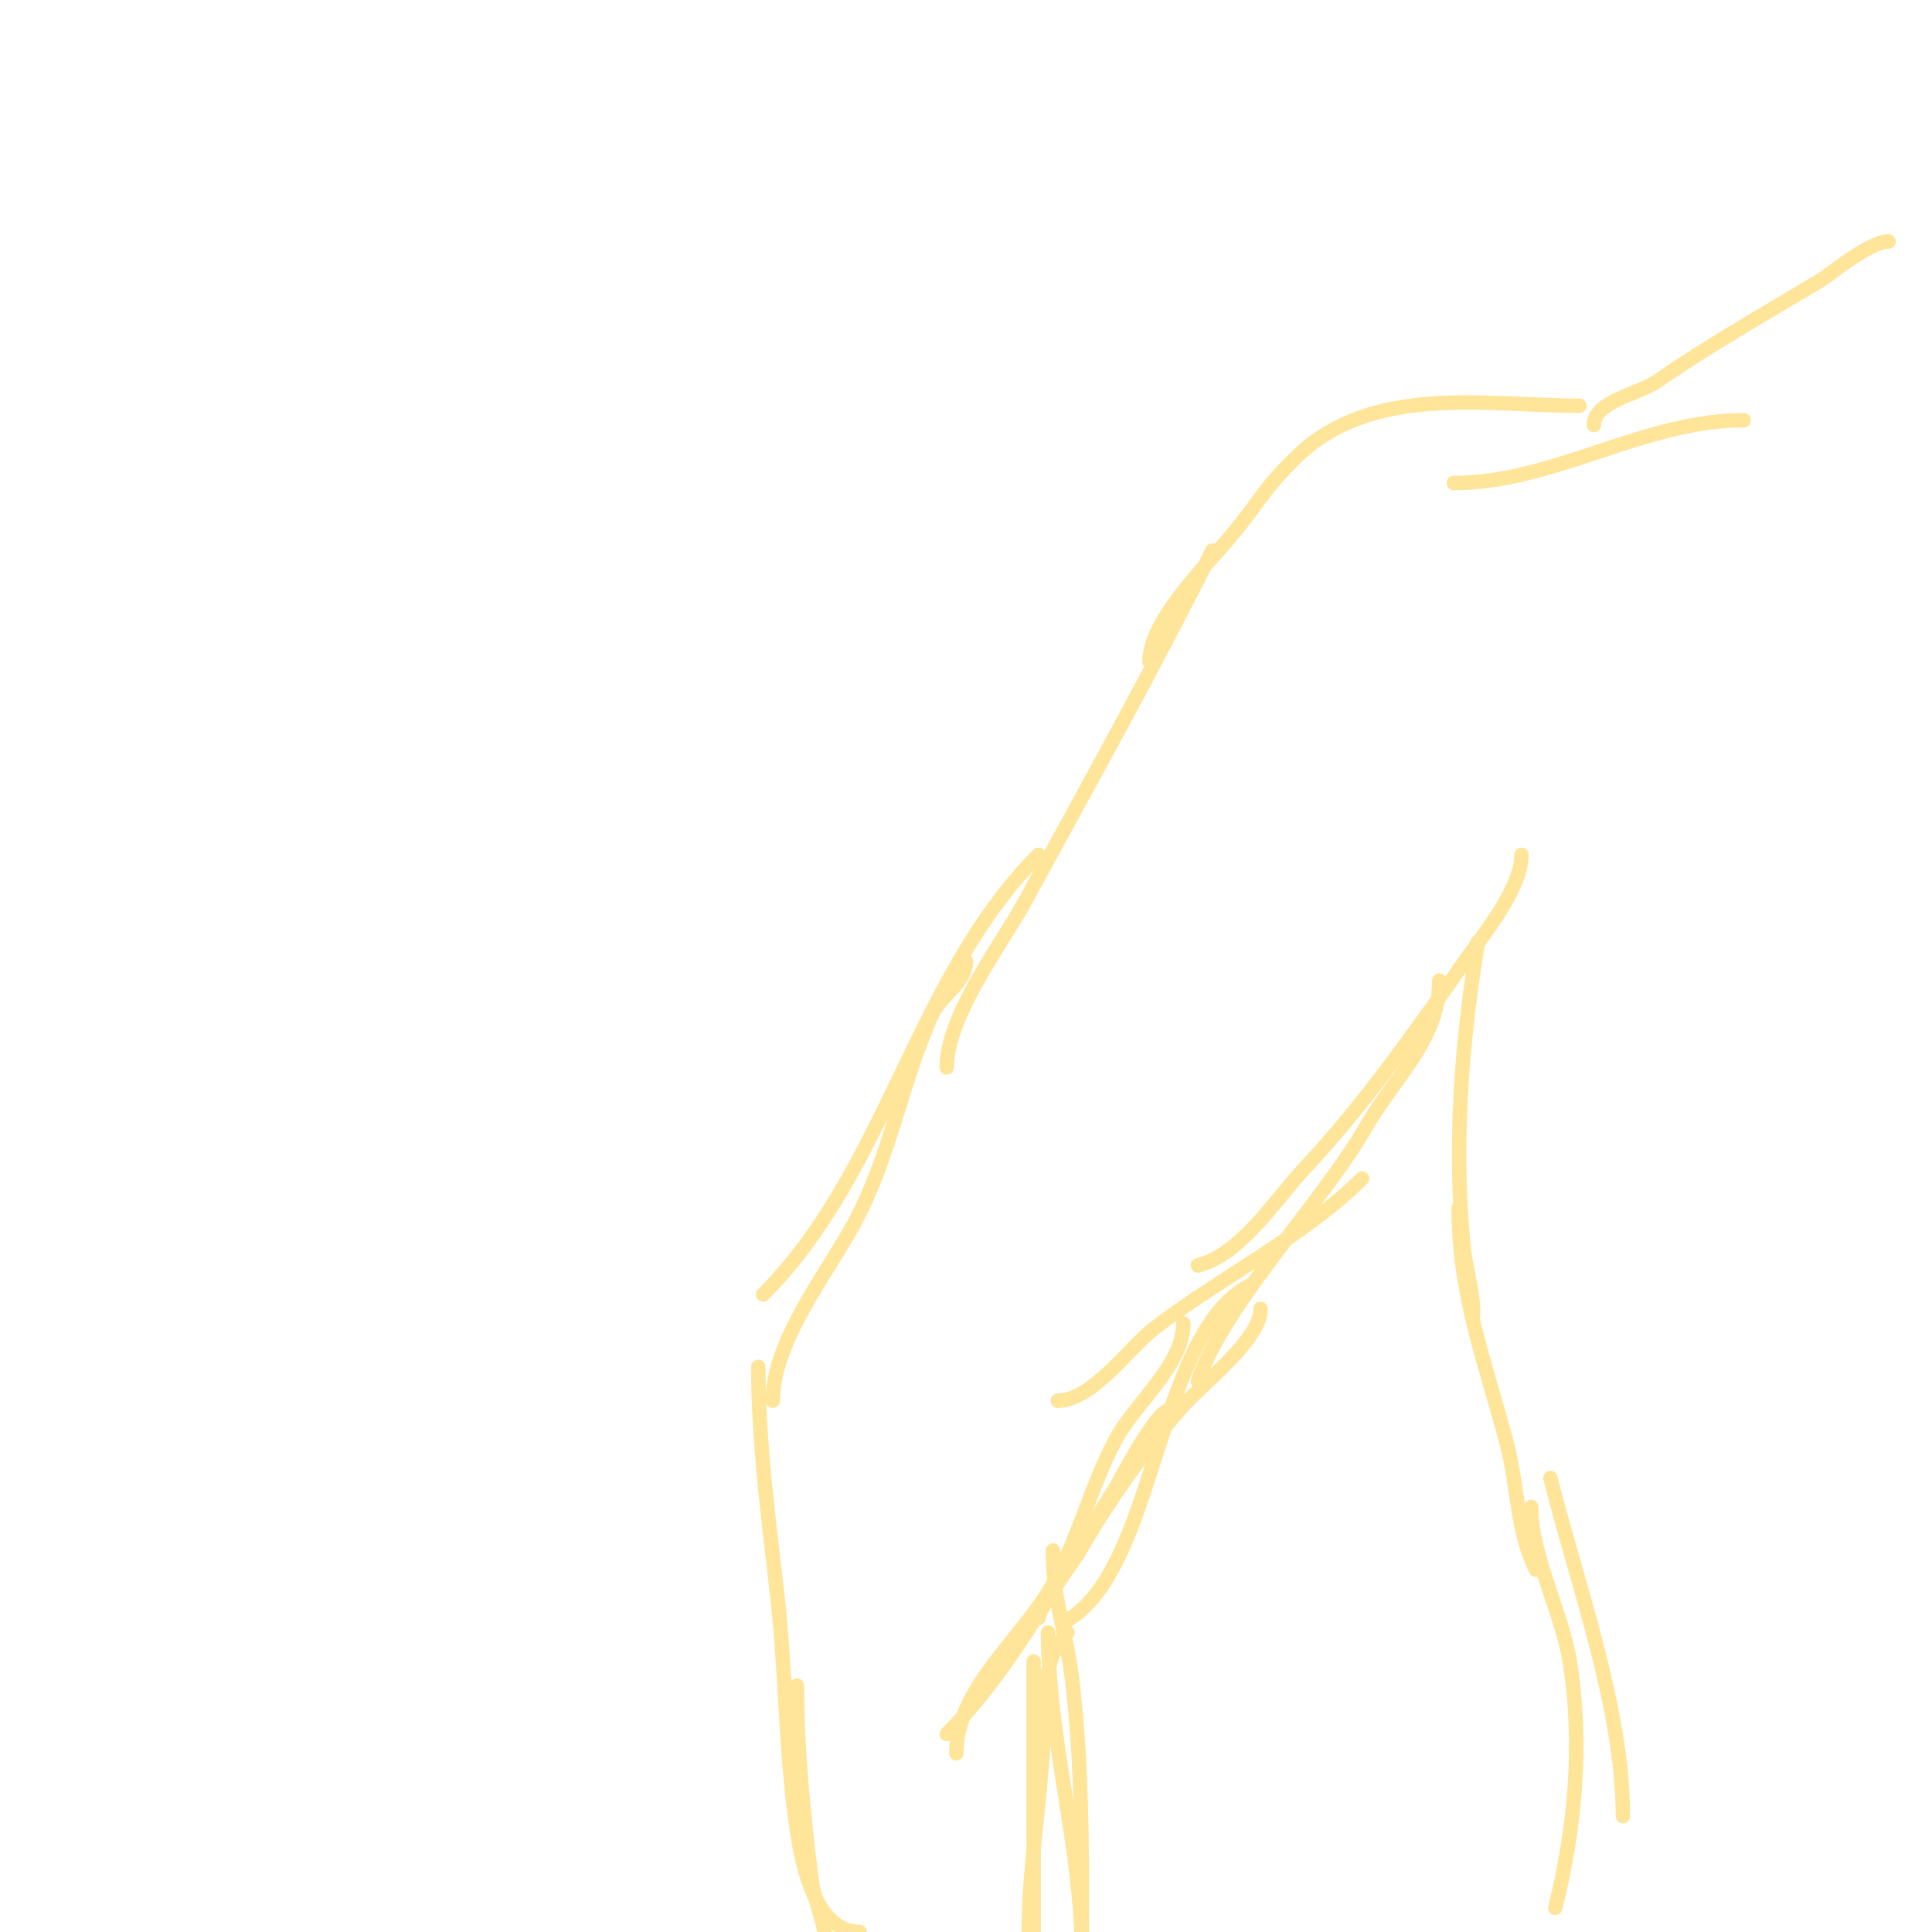 <svg viewBox='0 0 400 400' version='1.1' xmlns='http://www.w3.org/2000/svg' xmlns:xlink='http://www.w3.org/1999/xlink'><g fill='none' stroke='#ffe599' stroke-width='3' stroke-linecap='round' stroke-linejoin='round'><path d='M327,84c-19.539,0 -43.275,-4.725 -59,11c-7.468,7.468 -7.007,8.842 -14,17c-5.048,5.89 -16,16.773 -16,25'/><path d='M251,114c-12.108,24.217 -25.753,48.714 -39,73c-4.506,8.261 -16,23.323 -16,34'/><path d='M215,177c-25.445,25.445 -31.334,65.334 -57,91'/><path d='M200,199c0,4.482 -5.193,7.024 -7,11c-6.381,14.039 -8.549,29.03 -16,43c-5.504,10.32 -17,24.515 -17,37'/><path d='M315,177c0,6.736 -7.275,15.723 -11,21c-10.702,15.162 -21.228,30.377 -34,44c-5.865,6.257 -13.079,17.77 -22,20'/><path d='M282,244c-11.828,11.828 -29.521,20.631 -43,31c-5.294,4.072 -12.861,15 -20,15'/><path d='M259,266c-20.025,10.012 -19.367,60.184 -39,70'/><path d='M242,292c-2.64,0 -10.901,15.846 -11,16c-10.821,16.833 -21.002,37.002 -35,51'/><path d='M245,274c0,8.656 -10.13,16.69 -14,24c-5.104,9.642 -7.689,20.441 -13,30c-6.273,11.291 -20,21.46 -20,35'/><path d='M157,283c0,16.18 2.221,31.991 4,48c1.773,15.954 1.603,32.022 4,48c0.991,6.608 3.693,21 13,21'/><path d='M165,349c0,13.459 1.332,26.657 3,40c0.586,4.69 3,9.321 3,14'/><path d='M221,338c-5.686,5.686 -4.595,15.712 -5,23c-0.718,12.925 -3,26.063 -3,39'/><path d='M214,344c0,18.667 0,37.333 0,56'/><path d='M306,195c-3.394,20.366 -5.079,42.214 -3,63c0.469,4.691 2,9.286 2,14'/><path d='M302,250c0,18.161 5.528,32.008 10,49c2.213,8.41 2.003,18.006 6,26'/><path d='M321,306c5.499,21.996 15,47.526 15,70'/><path d='M317,312c0,10.109 6.395,21.967 8,32c2.711,16.943 1.124,34.505 -3,51'/><path d='M298,203c0,12.187 -9.451,20.29 -15,30c-9.093,15.913 -29.67,37.011 -35,53'/><path d='M261,271c0,6.255 -11.61,15.122 -16,20c-8.025,8.916 -16.178,20.811 -22,31c-0.016,0.028 -8,11.067 -8,13'/><path d='M218,321c0,10.958 2.729,16.197 4,27c2.035,17.294 2,34.528 2,52'/><path d='M217,338c0,22.471 7,44.385 7,67'/><path d='M301,100c20.696,0 39.36,-13 60,-13'/><path d='M330,88c0,-4.921 9.302,-6.44 13,-9c11.025,-7.633 22.549,-14.13 34,-21c1.643,-0.986 10.015,-8 14,-8'/></g>
</svg>